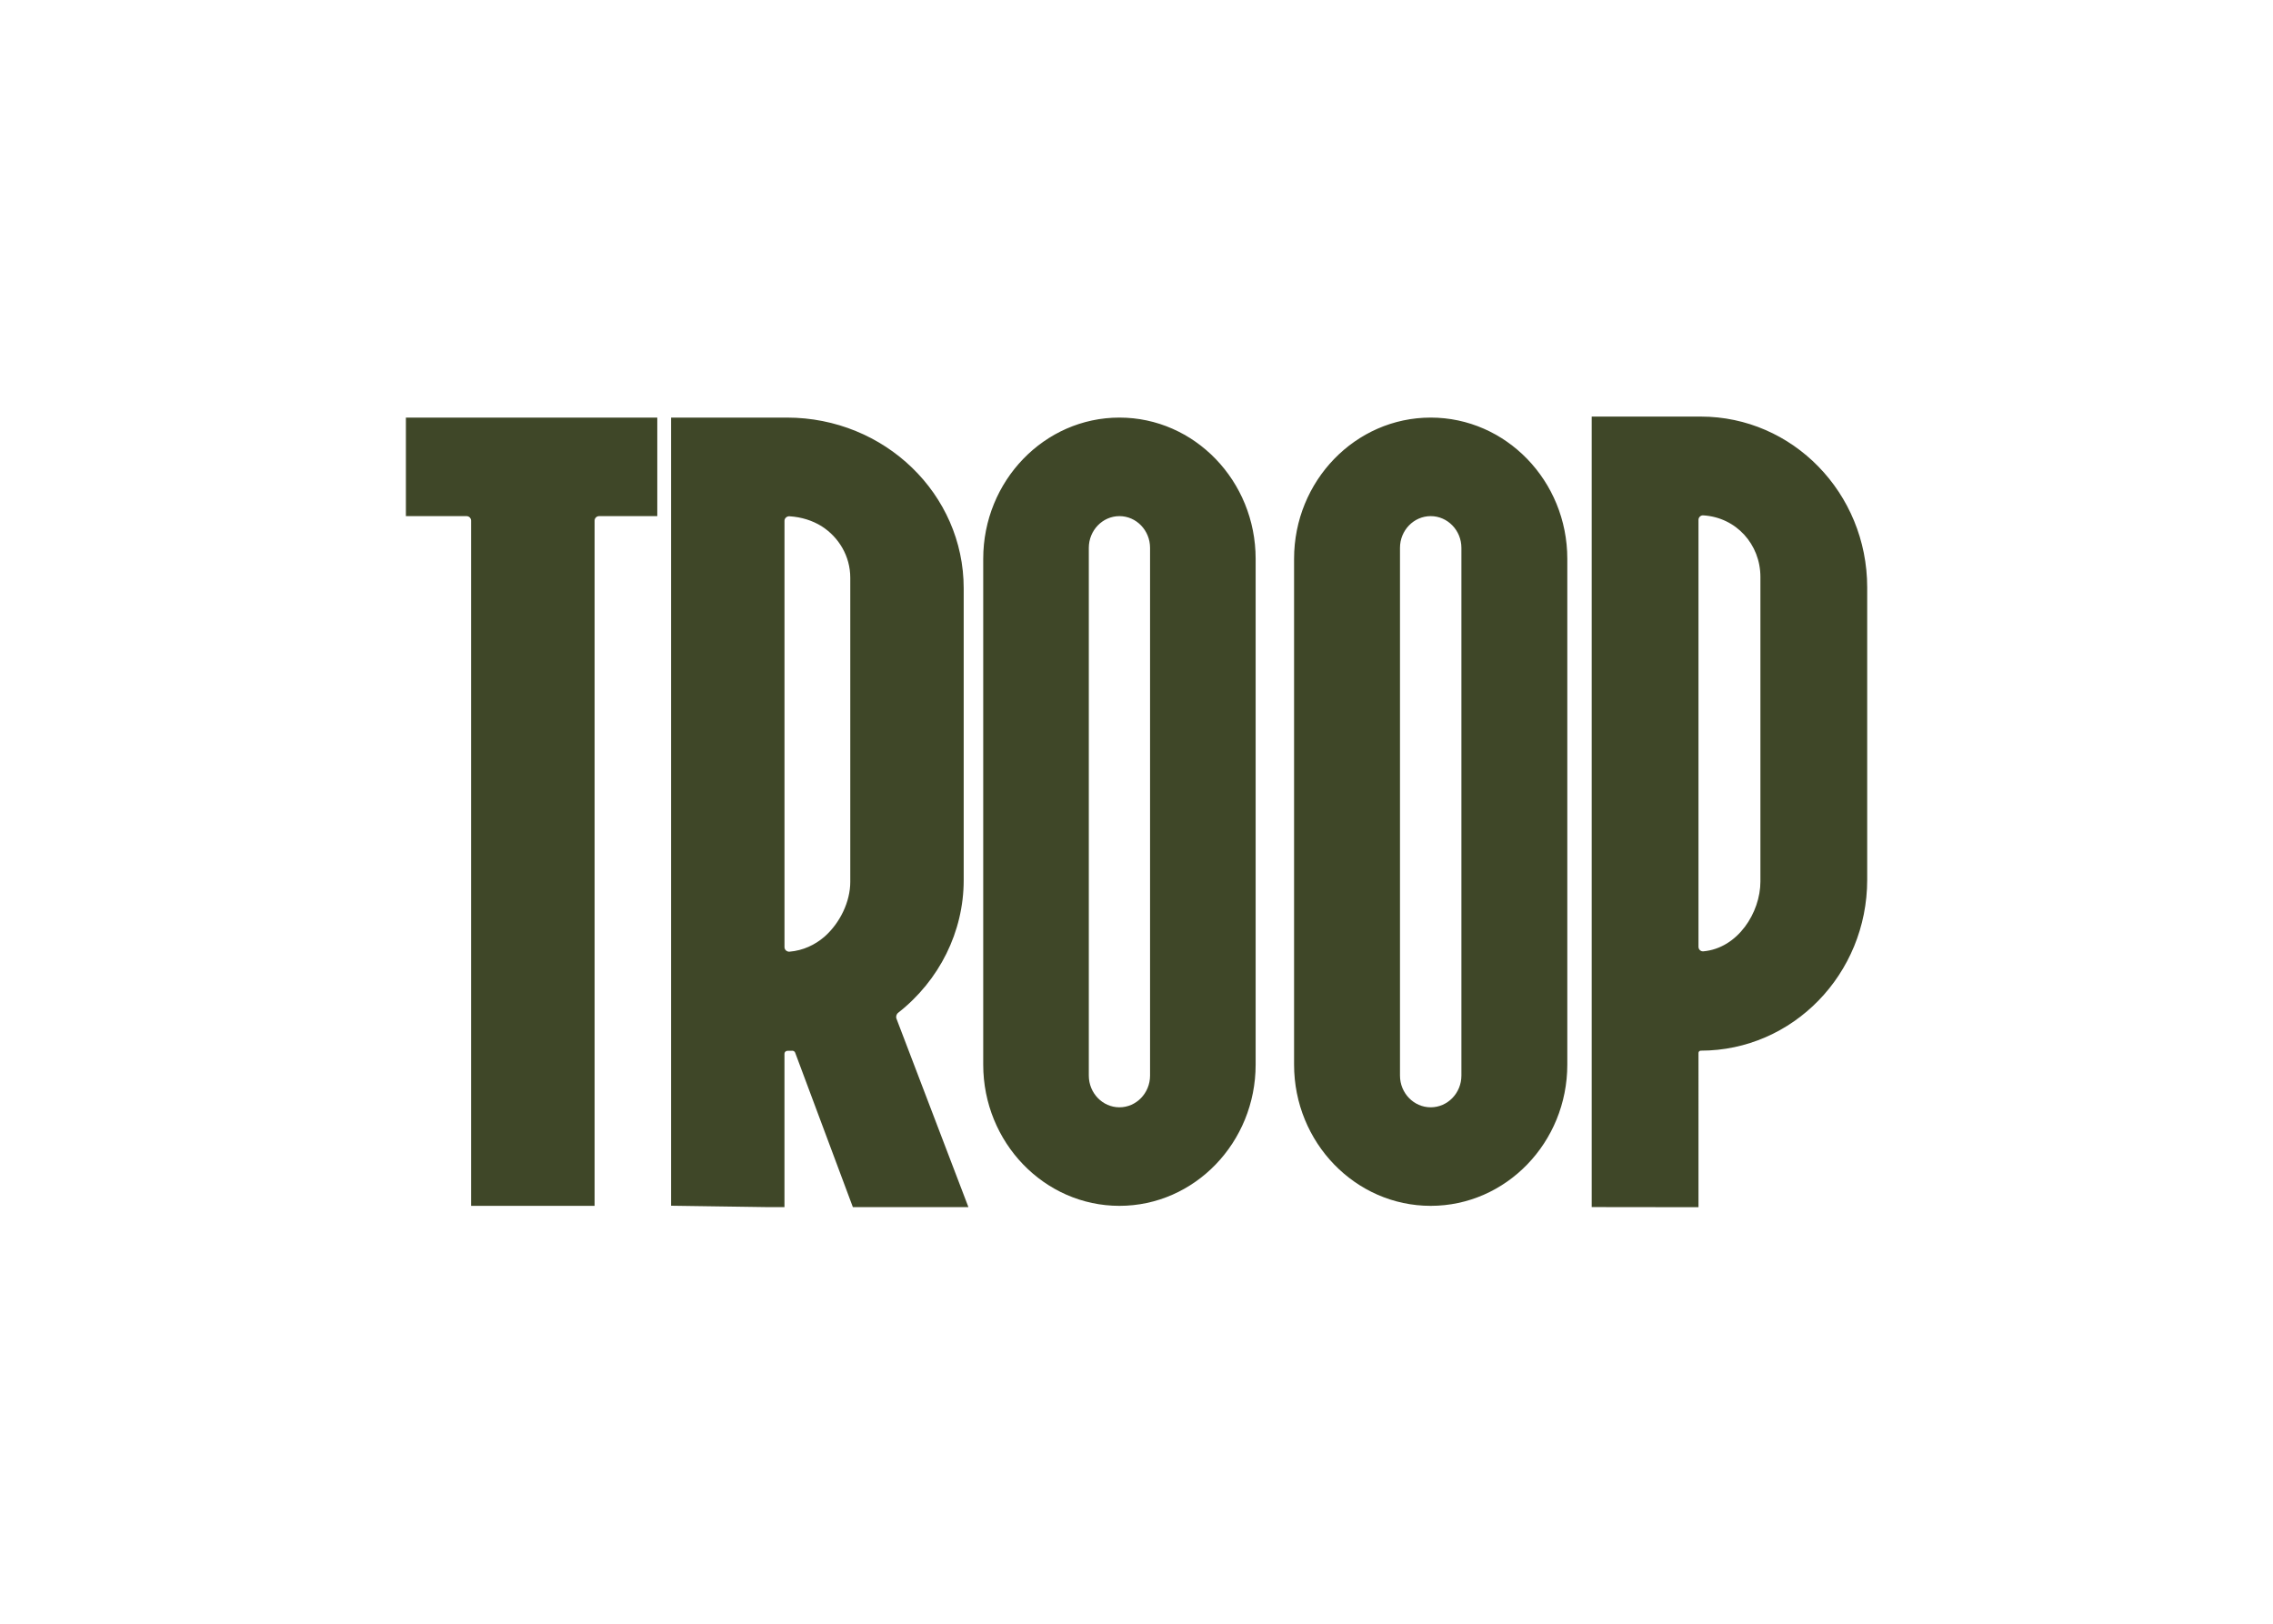 <svg clip-rule="evenodd" fill-rule="evenodd" stroke-linejoin="round" stroke-miterlimit="2" viewBox="0 0 560 400" xmlns="http://www.w3.org/2000/svg"><path d="m41.106 49.763c-.156.122-.216.324-.147.505l6.005 15.726h-9.647l-4.818-12.895c-.037-.098-.134-.162-.242-.16-.126.003-.277.005-.403.006-.138.002-.248.111-.248.244v12.805h-1.378l-8.089-.118v-65.792h9.67c8.152 0 14.76 6.378 14.76 14.245v24.374c0 4.294-2.026 8.364-5.463 11.06zm-4.006-36.31c0-1.803-.96-3.393-2.409-4.311-.753-.462-1.654-.755-2.661-.819-.227-.014-.422.158-.422.378v35.59c0 .222.198.397.427.377 1.129-.096 2.117-.565 2.913-1.25 1.316-1.163 2.152-2.946 2.152-4.57zm-31.656 52.434v-57.2c0-.208-.169-.377-.378-.377h-5.066v-8.226h20.988v8.226h-4.856c-.209 0-.378.169-.378.377v57.2zm54.127-65.803c6.27 0 11.372 5.289 11.372 11.789v42.225c0 6.501-5.101 11.789-11.372 11.789-6.27 0-11.371-5.288-11.371-11.789v-42.225c0-6.5 5.101-11.789 11.371-11.789zm0 8.226c-1.409 0-2.556 1.189-2.556 2.65v44.051c0 1.462 1.147 2.65 2.556 2.65 1.41 0 2.557-1.188 2.557-2.65v-44.051c0-1.461-1.147-2.65-2.557-2.65zm25.987-8.226c6.289 0 11.405 5.289 11.405 11.789v42.225c0 6.501-5.116 11.789-11.405 11.789s-11.406-5.288-11.406-11.789v-42.225c0-6.5 5.117-11.789 11.406-11.789zm-2.564 54.927c0 1.462 1.15 2.65 2.564 2.65 1.413 0 2.564-1.188 2.564-2.65v-44.051c0-1.461-1.151-2.65-2.564-2.65-1.414 0-2.564 1.189-2.564 2.65zm24.921 10.989-8.915-.011v-65.989h9.105c7.674 0 13.895 6.386 13.895 14.263v24.405c0 7.878-6.221 14.264-13.896 14.264-.104 0-.189.087-.189.194zm0-57.376v35.639c0 .222.186.397.402.378 2.886-.256 4.768-3.243 4.768-5.828v-25.427c0-2.712-2.015-4.973-4.775-5.14-.214-.013-.395.159-.395.378z" fill="#3f4728" transform="matrix(2.951 0 0 2.951 100 102.623)"/></svg>